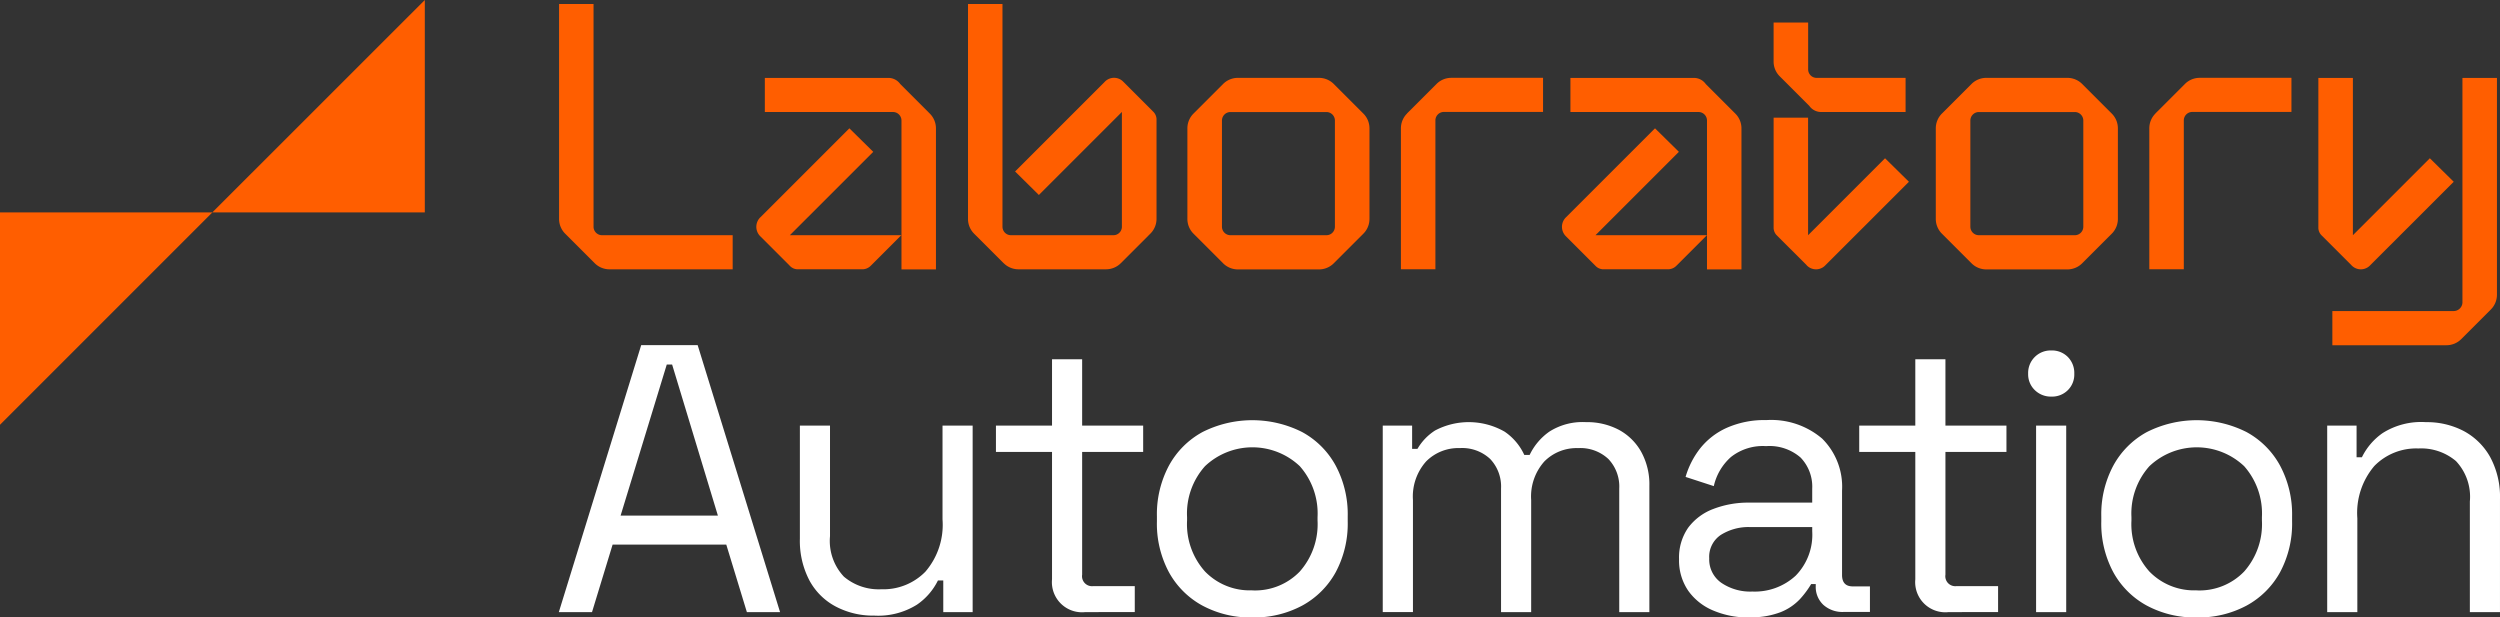 <svg viewBox="0 0 163.15 40.296" height="40.296" width="163.15" xmlns="http://www.w3.org/2000/svg" id="Division_Logos-04">
  <rect x="0" y="0" width="163.15" height="40.296" fill="#333333" stroke="none"/>
  <path fill="#fff" transform="translate(-245.201 -172.438)" d="M281.67,212.385l5.376-17.425h3.684l5.378,17.425h-2.166l-1.344-4.406H285.18l-1.344,4.406Zm4.033-6.3h6.347l-2.987-9.858h-.349l-3.013,9.858Z" id="Path_934"></path>
  <path fill="#fff" transform="translate(-328.11 -200.125)" d="M385.115,240.3a5.212,5.212,0,0,1-2.427-.573,4.164,4.164,0,0,1-1.743-1.7,5.552,5.552,0,0,1-.635-2.751V227.9h1.966v7.22a3.4,3.4,0,0,0,.909,2.639,3.52,3.52,0,0,0,2.451.821,3.83,3.83,0,0,0,2.863-1.145,4.69,4.69,0,0,0,1.12-3.41V227.9h1.966v12.173h-1.917v-2.067h-.348a4.115,4.115,0,0,1-1.37,1.58,4.768,4.768,0,0,1-2.837.71Z" id="Path_935"></path>
  <path fill="#fff" transform="translate(-395.545 -177.296)" d="M466.366,217.243a1.967,1.967,0,0,1-2.166-2.14v-8.314h-3.66v-1.718h3.66V200.74h1.966v4.332h3.982v1.718h-3.982V214.8a.649.649,0,0,0,.722.746H469.6v1.692Z" id="Path_936"></path>
  <path fill="#fff" transform="translate(-450.91 -198.276)" d="M532.635,238.572a6.639,6.639,0,0,1-3.249-.772,5.477,5.477,0,0,1-2.191-2.179,6.713,6.713,0,0,1-.785-3.324v-.324a6.731,6.731,0,0,1,.785-3.311,5.469,5.469,0,0,1,2.191-2.191,7.222,7.222,0,0,1,6.5,0,5.458,5.458,0,0,1,2.191,2.191,6.731,6.731,0,0,1,.785,3.311v.324a6.717,6.717,0,0,1-.785,3.324,5.486,5.486,0,0,1-2.191,2.179A6.656,6.656,0,0,1,532.635,238.572Zm0-1.767a4.049,4.049,0,0,0,3.1-1.233,4.658,4.658,0,0,0,1.158-3.324v-.225a4.658,4.658,0,0,0-1.158-3.324,4.5,4.5,0,0,0-6.186,0,4.629,4.629,0,0,0-1.171,3.324v.225a4.622,4.622,0,0,0,1.171,3.324A4.06,4.06,0,0,0,532.635,236.8Z" id="Path_937"></path>
  <path fill="#fff" transform="translate(-528.582 -198.94)" d="M618.82,238.886V226.713h1.917v1.518h.349a3.534,3.534,0,0,1,1.145-1.195,4.711,4.711,0,0,1,4.544.075,3.69,3.69,0,0,1,1.282,1.518h.349a3.934,3.934,0,0,1,1.282-1.518,4.035,4.035,0,0,1,2.4-.622,4.433,4.433,0,0,1,2.14.5,3.655,3.655,0,0,1,1.456,1.432,4.4,4.4,0,0,1,.536,2.228v8.24h-1.966v-8.065a2.606,2.606,0,0,0-.71-1.93,2.673,2.673,0,0,0-1.979-.71,2.96,2.96,0,0,0-2.2.871,3.434,3.434,0,0,0-.859,2.513v7.319h-1.966v-8.065a2.607,2.607,0,0,0-.71-1.93,2.673,2.673,0,0,0-1.979-.71,2.959,2.959,0,0,0-2.2.871,3.433,3.433,0,0,0-.86,2.513v7.319h-1.966Z" id="Path_938"></path>
  <path fill="#fff" transform="translate(-630.512 -198.267)" d="M744.646,238.563a5.827,5.827,0,0,1-2.316-.448,3.776,3.776,0,0,1-1.643-1.295,3.492,3.492,0,0,1-.6-2.067,3.4,3.4,0,0,1,.6-2.054,3.646,3.646,0,0,1,1.643-1.22,6.341,6.341,0,0,1,2.34-.411h4.107v-.9a2.735,2.735,0,0,0-.759-2.041,3.09,3.09,0,0,0-2.253-.746,3.357,3.357,0,0,0-2.29.71,3.585,3.585,0,0,0-1.12,1.9l-1.842-.6a5.523,5.523,0,0,1,.946-1.855,4.647,4.647,0,0,1,1.73-1.344,6.068,6.068,0,0,1,2.6-.51,5.124,5.124,0,0,1,3.635,1.207,4.421,4.421,0,0,1,1.3,3.4v5.5q0,.746.7.746h1.12v1.668h-1.718a1.862,1.862,0,0,1-1.319-.461,1.6,1.6,0,0,1-.5-1.233v-.124h-.3a6.024,6.024,0,0,1-.734.984,3.507,3.507,0,0,1-1.257.847,5.36,5.36,0,0,1-2.067.336Zm.223-1.692a3.927,3.927,0,0,0,2.826-1.033,3.815,3.815,0,0,0,1.083-2.9v-.274h-4.033a3.4,3.4,0,0,0-1.93.51,1.718,1.718,0,0,0-.759,1.531,1.86,1.86,0,0,0,.785,1.593A3.35,3.35,0,0,0,744.87,236.871Z" id="Path_939"></path>
  <path fill="#fff" transform="translate(-692.441 -177.296)" d="M819.6,217.243a1.967,1.967,0,0,1-2.166-2.14v-8.314h-3.66v-1.718h3.66V200.74H819.4v4.332h3.982v1.718H819.4V214.8a.649.649,0,0,0,.723.746h2.713v1.692Z" id="Path_940"></path>
  <path fill="#fff" transform="translate(-750.563 -174.279)" d="M884.438,200.161a1.491,1.491,0,0,1-1.083-.423,1.428,1.428,0,0,1-.435-1.07,1.468,1.468,0,0,1,1.518-1.518,1.455,1.455,0,0,1,1.07.423,1.482,1.482,0,0,1,.423,1.1,1.429,1.429,0,0,1-.423,1.07A1.451,1.451,0,0,1,884.438,200.161Zm-1,14.065V202.052h1.966v12.173Z" id="Path_941"></path>
  <path fill="#fff" transform="translate(-775.745 -198.276)" d="M919.1,238.572a6.638,6.638,0,0,1-3.249-.772,5.475,5.475,0,0,1-2.191-2.179,6.711,6.711,0,0,1-.785-3.324v-.324a6.731,6.731,0,0,1,.785-3.311,5.466,5.466,0,0,1,2.191-2.191,7.222,7.222,0,0,1,6.5,0,5.458,5.458,0,0,1,2.191,2.191,6.729,6.729,0,0,1,.785,3.311v.324a6.715,6.715,0,0,1-.785,3.324,5.487,5.487,0,0,1-2.191,2.179A6.657,6.657,0,0,1,919.1,238.572Zm0-1.767a4.049,4.049,0,0,0,3.1-1.233,4.657,4.657,0,0,0,1.158-3.324v-.225A4.657,4.657,0,0,0,922.2,228.7a4.5,4.5,0,0,0-6.186,0,4.63,4.63,0,0,0-1.171,3.324v.225a4.622,4.622,0,0,0,1.171,3.324A4.06,4.06,0,0,0,919.1,236.8Z" id="Path_942"></path>
  <path fill="#fff" transform="translate(-853.417 -198.94)" d="M1005.29,238.886V226.713h1.917v2.067h.348a4.129,4.129,0,0,1,1.357-1.58,4.707,4.707,0,0,1,2.826-.71,5.167,5.167,0,0,1,2.451.573,4.294,4.294,0,0,1,1.73,1.692,5.456,5.456,0,0,1,.647,2.764v7.368H1014.6v-7.22a3.4,3.4,0,0,0-.909-2.639,3.521,3.521,0,0,0-2.451-.821,3.82,3.82,0,0,0-2.875,1.145,4.727,4.727,0,0,0-1.108,3.41v6.124h-1.967Z" id="Path_943"></path>
  <path fill="#ff5e00" transform="translate(-245.285 -55.11)" d="M284.1,72.291l-1.93-1.93a1.361,1.361,0,0,1-.4-.989v-14h2.25V69.916a.555.555,0,0,0,.569.544h8.51v2.226H285.06a1.365,1.365,0,0,1-.965-.4Z" id="Path_944"></path>
  <path fill="#ff5e00" transform="translate(-313.117 -80.536)" d="M362.734,94.723l5.813-5.813,1.558,1.534-5.443,5.443h7.272l-2,2a.771.771,0,0,1-.52.223h-4.255a.707.707,0,0,1-.494-.223l-1.93-1.93a.867.867,0,0,1,0-1.238Zm8.633-6.877H363.03V85.62H371.1a.949.949,0,0,1,.767.4l1.93,1.93a1.361,1.361,0,0,1,.4.989v9.178h-2.25V88.39a.555.555,0,0,0-.569-.544Z" id="Path_945"></path>
  <path fill="#ff5e00" transform="translate(-385.963 -55.11)" d="M451.465,72.291l-1.93-1.93a1.361,1.361,0,0,1-.4-.989v-14h2.25V69.916a.555.555,0,0,0,.569.544h6.655a.555.555,0,0,0,.569-.544v-7.5l-5.418,5.418L452.208,66.3l5.839-5.839a.838.838,0,0,1,1.238,0l1.93,1.93a.71.71,0,0,1,.223.494v6.481a1.362,1.362,0,0,1-.4.989l-1.93,1.93a1.365,1.365,0,0,1-.965.4h-5.714a1.365,1.365,0,0,1-.965-.4Z" id="Path_946"></path>
  <path fill="#ff5e00" transform="translate(-461.416 -80.544)" d="M541.235,97.725l-1.93-1.93a1.361,1.361,0,0,1-.4-.989V88.944a1.362,1.362,0,0,1,.4-.989l1.93-1.93a1.365,1.365,0,0,1,.965-.4h5.293a1.365,1.365,0,0,1,.965.4l1.93,1.93a1.361,1.361,0,0,1,.4.989v5.863a1.362,1.362,0,0,1-.4.989l-1.93,1.93a1.365,1.365,0,0,1-.965.4H542.2A1.365,1.365,0,0,1,541.235,97.725Zm.494-1.831h6.234a.555.555,0,0,0,.569-.544V88.4a.555.555,0,0,0-.569-.544H541.73a.555.555,0,0,0-.569.544V95.35A.555.555,0,0,0,541.73,95.894Z" id="Path_947"></path>
  <path fill="#ff5e00" transform="translate(-534.827 -80.536)" d="M626.644,87.945l1.93-1.93a1.365,1.365,0,0,1,.965-.4h5.987v2.226H629.07a.555.555,0,0,0-.569.544v9.722h-2.25V88.934a1.362,1.362,0,0,1,.4-.989Z" id="Path_948"></path>
  <path fill="#ff5e00" transform="translate(-590.194 -80.536)" d="M692.384,94.723,698.2,88.91l1.558,1.534-5.443,5.443h7.272l-2,2a.771.771,0,0,1-.52.223h-4.255a.707.707,0,0,1-.494-.223l-1.93-1.93a.867.867,0,0,1,0-1.238Zm8.633-6.877H692.68V85.62h8.065a.949.949,0,0,1,.767.4l1.93,1.93a1.361,1.361,0,0,1,.4.989v9.178h-2.25V88.39a.555.555,0,0,0-.569-.544Z" id="Path_949"></path>
  <path fill="#ff5e00" transform="translate(-663.031 -61.49)" d="M778.781,62.962h2.25v3.067a.555.555,0,0,0,.569.544h5.789V68.8h-5.516a.949.949,0,0,1-.767-.4l-1.93-1.93a1.362,1.362,0,0,1-.4-.99V62.96Zm2.151,15.832L779,76.864a.71.71,0,0,1-.223-.494v-7.2h2.25V76.84l5.022-5.022,1.558,1.534-5.443,5.441a.838.838,0,0,1-1.238,0Z" id="Path_950"></path>
  <path fill="#ff5e00" transform="translate(-718.825 -80.544)" d="M847.485,97.725l-1.93-1.93a1.361,1.361,0,0,1-.4-.989V88.944a1.362,1.362,0,0,1,.4-.989l1.93-1.93a1.365,1.365,0,0,1,.965-.4h5.293a1.365,1.365,0,0,1,.965.4l1.93,1.93a1.36,1.36,0,0,1,.4.989v5.863a1.362,1.362,0,0,1-.4.989l-1.93,1.93a1.365,1.365,0,0,1-.965.4H848.45A1.365,1.365,0,0,1,847.485,97.725Zm.494-1.831h6.234a.555.555,0,0,0,.569-.544V88.4a.555.555,0,0,0-.569-.544H847.98a.555.555,0,0,0-.569.544V95.35A.555.555,0,0,0,847.98,95.894Z" id="Path_951"></path>
  <path fill="#ff5e00" transform="translate(-792.236 -80.536)" d="M932.894,87.945l1.93-1.93a1.365,1.365,0,0,1,.965-.4h5.987v2.226H935.32a.555.555,0,0,0-.569.544v9.722H932.5V88.934a1.362,1.362,0,0,1,.4-.989Z" id="Path_952"></path>
  <path fill="#ff5e00" transform="translate(-850.4 -80.527)" d="M1001.7,85.612h2.25V95.877l5.022-5.022,1.558,1.534-5.443,5.441a.838.838,0,0,1-1.238,0l-1.93-1.93a.71.71,0,0,1-.223-.494v-9.8Zm.915,15.214h7.891a.576.576,0,0,0,.593-.544V85.613h2.252V99.738a1.362,1.362,0,0,1-.4.989l-1.93,1.93a1.365,1.365,0,0,1-.965.4h-7.446v-2.226Z" id="Path_953"></path>
  <path fill="#ff5e00" transform="translate(-53 -53.74)" d="M53,67.6l13.857,0L80.723,53.74V67.6L66.861,67.6,53,81.461" id="Path_954"></path>
</svg>
